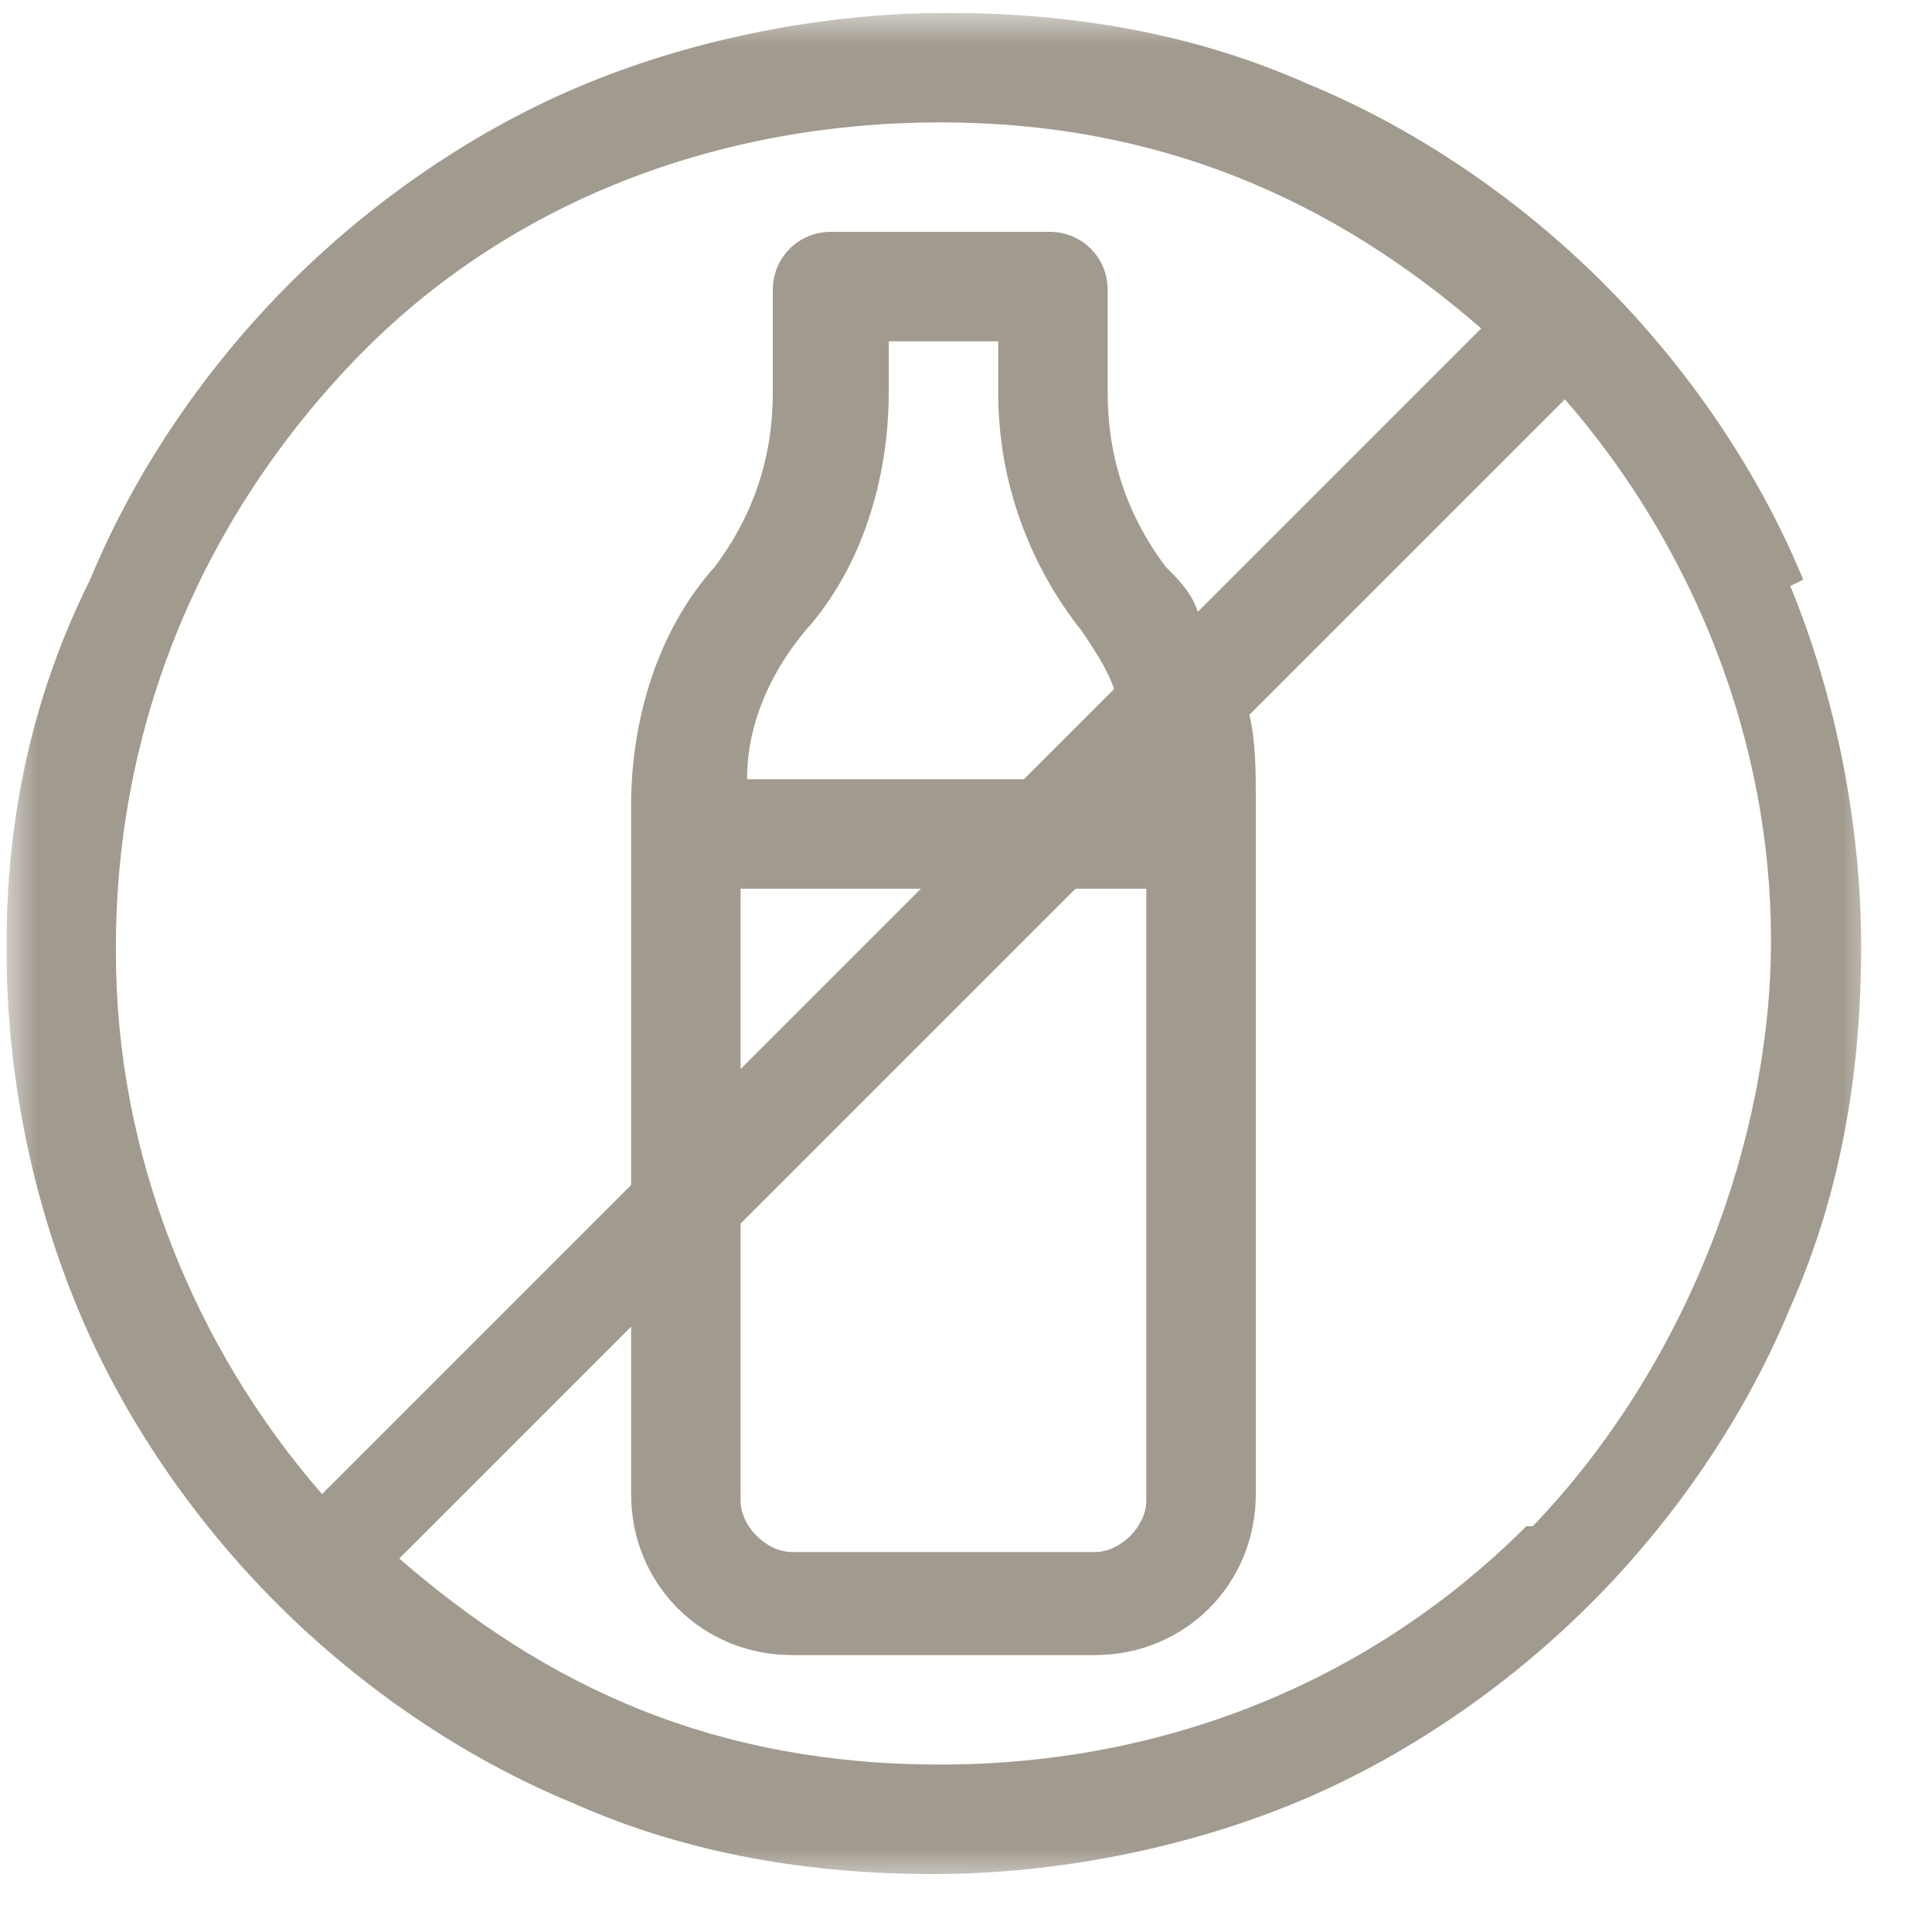 <svg viewBox="0 0 30 30" version="1.1" xmlns:xlink="http://www.w3.org/1999/xlink" xmlns="http://www.w3.org/2000/svg" id="Layer_1">
  
  <defs>
    <style>
      .st0 {
        fill: none;
      }

      .st1 {
        mask: url(#mask);
      }

      .st2 {
        fill: #fff;
      }

      .st3 {
        fill: #a19a8e;
      }

      .st4 {
        clip-path: url(#clippath);
      }
    </style>
    <clipPath id="clippath">
      <rect height="29" width="29" y=".2" x=".1" class="st0"></rect>
    </clipPath>
    <mask maskUnits="userSpaceOnUse" height="29" width="29" y=".2" x=".1" id="mask">
      <g id="mask0_2142_634">
        <path d="M29.1.2H.1v29h29V.2Z" class="st2"></path>
      </g>
    </mask>
  </defs>
  <g class="st4">
    <g class="st1">
      <path d="M28,9c-.7-1.7-1.8-3.3-3.1-4.6-1.3-1.3-2.9-2.4-4.6-3.1-1.8-.8-3.7-1.1-5.6-1.1s-3.9.4-5.6,1.1c-1.7.7-3.3,1.8-4.6,3.1-1.3,1.3-2.4,2.9-3.1,4.6C.5,10.8.1,12.7.1,14.7s.4,3.9,1.1,5.6c.7,1.7,1.8,3.3,3.1,4.6s2.9,2.4,4.6,3.1c1.8.8,3.7,1.1,5.6,1.1s3.9-.4,5.6-1.1c1.7-.7,3.3-1.8,4.6-3.1s2.4-2.9,3.1-4.6c.8-1.8,1.1-3.7,1.1-5.6s-.4-3.9-1.1-5.6ZM1.8,14.7c0-3.4,1.3-6.6,3.7-9.1S11.2,1.9,14.6,1.9s6.1,1.2,8.4,3.2l-4.4,4.4c-.1-.3-.3-.5-.5-.7-.6-.8-.9-1.7-.9-2.7v-1.6c0-.5-.4-.9-.9-.9h-3.4c-.5,0-.9.4-.9.9v1.6c0,1-.3,1.9-.9,2.7-.9,1-1.3,2.4-1.3,3.7v5.9l-4.8,4.8c-2-2.3-3.2-5.3-3.2-8.4h0ZM11.5,19l5.2-5.2h1.1v9.5c0,.4-.4.8-.8.8h-4.7c-.4,0-.8-.4-.8-.8v-4.3ZM11.5,13.8h2.8l-2.8,2.8v-2.8ZM16,12.1h-4.4c0-.9.4-1.7.9-2.3.9-1,1.3-2.4,1.3-3.7v-.8h1.7v.8c0,1.4.5,2.7,1.3,3.7.2.3.4.6.5.9l-1.4,1.4ZM23.7,23.7c-2.4,2.4-5.6,3.7-9.1,3.7s-6.1-1.2-8.4-3.2l3.6-3.6v2.6c0,1.4,1.1,2.5,2.5,2.5h4.7c1.4,0,2.5-1.1,2.5-2.5v-10.8c0-.4,0-.9-.1-1.3l4.9-4.9c2,2.3,3.2,5.3,3.2,8.4s-1.3,6.6-3.7,9.1h0Z" class="st3"></path>
    </g>
  </g>
</svg>